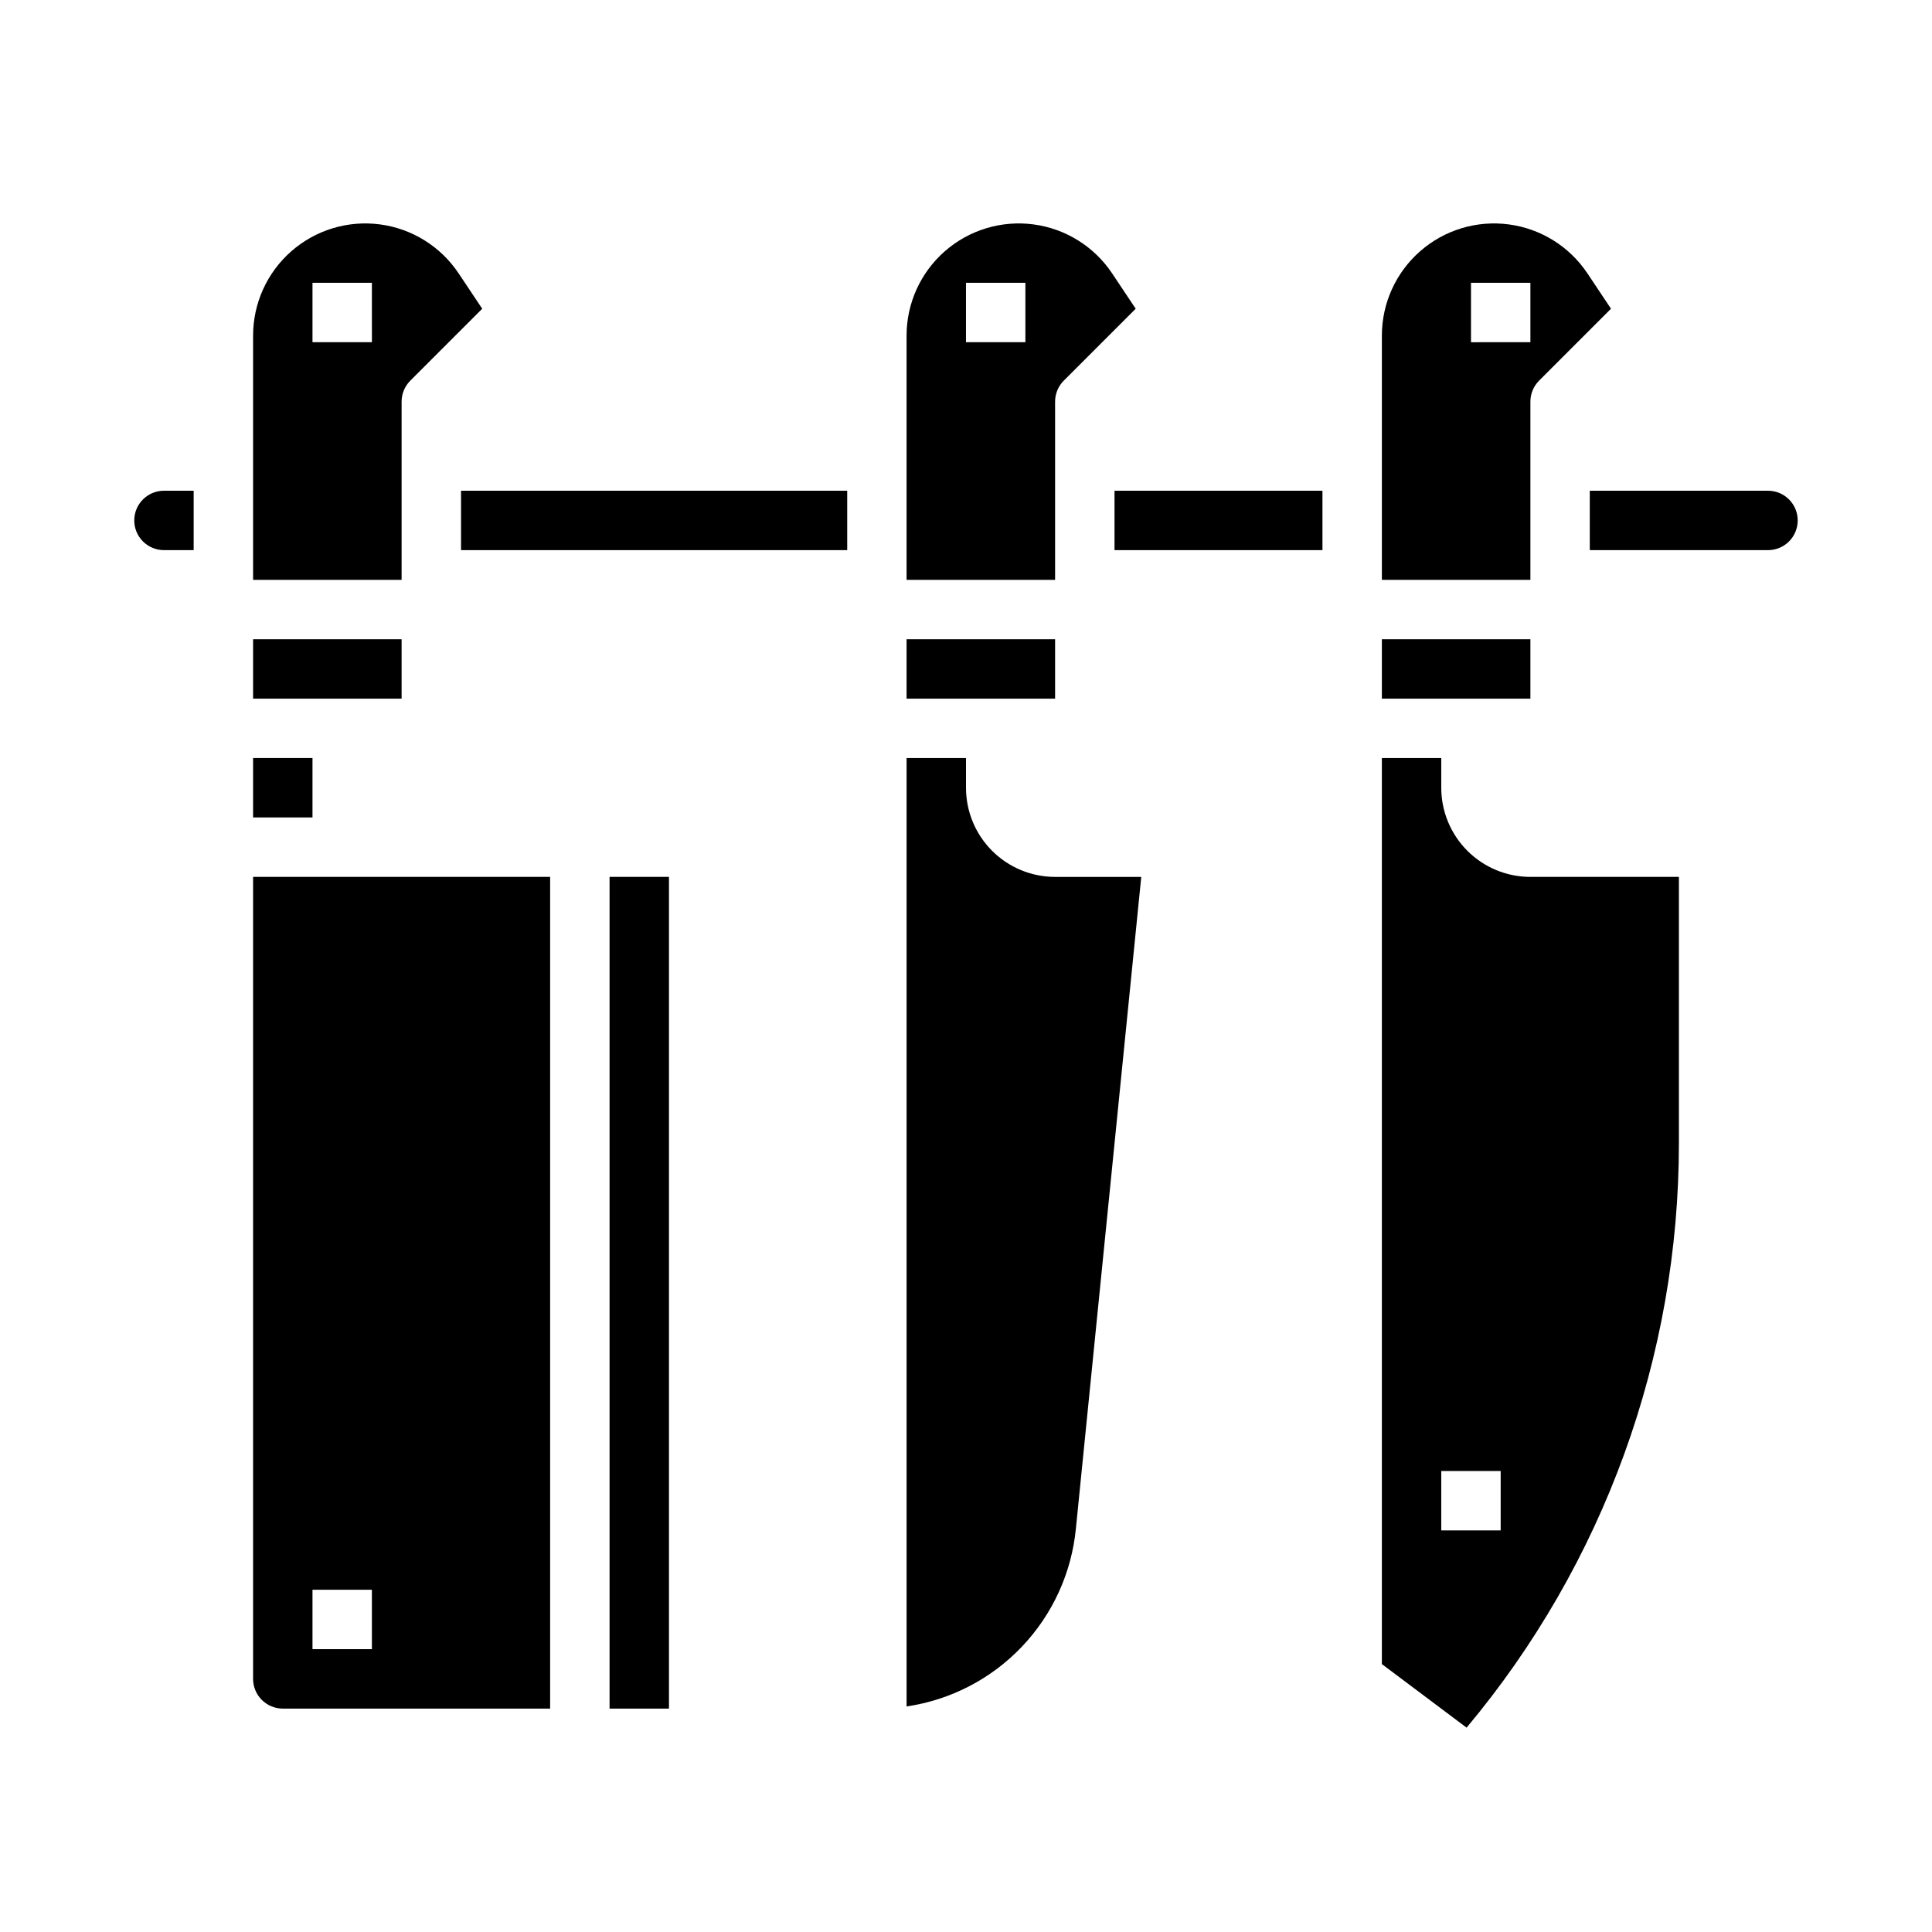 <?xml version="1.0" encoding="UTF-8"?>
<!-- Uploaded to: ICON Repo, www.svgrepo.com, Generator: ICON Repo Mixer Tools -->
<svg fill="#000000" width="800px" height="800px" version="1.1" viewBox="144 144 512 512" xmlns="http://www.w3.org/2000/svg">
 <g>
  <path d="m250.43 266.18v-15.746c0-2.086 0.832-4.09 2.309-5.566l19.051-19.051-6.25-9.375h-0.004c-4.75-7.121-12.344-11.852-20.832-12.973-8.488-1.125-17.051 1.465-23.492 7.109-6.441 5.641-10.137 13.785-10.141 22.348v64.742h39.359zm-7.871-31.488h-15.746v-15.746h15.742z"/>
  <path d="m250.43 329.15v-15.742h-39.359v15.742z"/>
  <path d="m211.07 344.89h15.742v15.742h-15.742z"/>
  <path d="m423.61 329.15v-15.742h-39.359v15.742z"/>
  <path d="m179.58 281.92c0 2.09 0.828 4.09 2.305 5.566 1.477 1.477 3.481 2.305 5.566 2.305h7.871v-15.742h-7.871c-4.348 0-7.871 3.523-7.871 7.871z"/>
  <path d="m549.57 266.18v-15.746c0-2.086 0.832-4.09 2.309-5.566l19.051-19.051-6.25-9.375h-0.004c-4.75-7.121-12.344-11.852-20.832-12.973-8.488-1.125-17.051 1.465-23.492 7.109-6.441 5.641-10.137 13.785-10.141 22.348v64.742h39.359zm-15.742-47.234h15.742v15.742l-15.742 0.004z"/>
  <path d="m423.61 266.18v-15.746c0-2.086 0.832-4.09 2.309-5.566l19.051-19.051-6.25-9.375c-4.754-7.121-12.348-11.852-20.836-12.973-8.488-1.125-17.047 1.465-23.488 7.109-6.441 5.641-10.141 13.785-10.145 22.348v64.742h39.359zm-7.871-31.488h-15.742v-15.746h15.742z"/>
  <path d="m549.57 329.15v-15.742h-39.359v15.742z"/>
  <path d="m525.95 352.77v-7.871h-15.742v240.1l22.457 16.848v-0.004c36.363-43.438 56.281-98.285 56.262-154.94v-70.516h-39.359c-6.262 0-12.27-2.488-16.699-6.918-4.43-4.43-6.918-10.434-6.918-16.699zm15.742 196.8h-15.742v-15.742h15.742z"/>
  <path d="m439.36 274.05h55.105v15.742h-55.105z"/>
  <path d="m400 352.77v-7.871h-15.746v251.33c11.672-1.719 22.434-7.297 30.562-15.844 8.133-8.551 13.172-19.574 14.309-31.316l17.32-172.68h-22.832c-6.262 0-12.27-2.488-16.699-6.918-4.426-4.43-6.914-10.434-6.914-16.699z"/>
  <path d="m612.54 274.05h-47.23v15.742h47.23c4.348 0 7.871-3.523 7.871-7.871 0-4.348-3.523-7.871-7.871-7.871z"/>
  <path d="m211.07 376.38v212.54c0 2.09 0.828 4.09 2.305 5.566 1.477 1.477 3.481 2.309 5.566 2.309h70.848v-220.42zm31.488 204.67h-15.746v-15.742h15.742z"/>
  <path d="m305.54 376.38h15.742v220.42h-15.742z"/>
  <path d="m266.18 274.05h102.34v15.742h-102.34z"/>
 </g>
</svg>